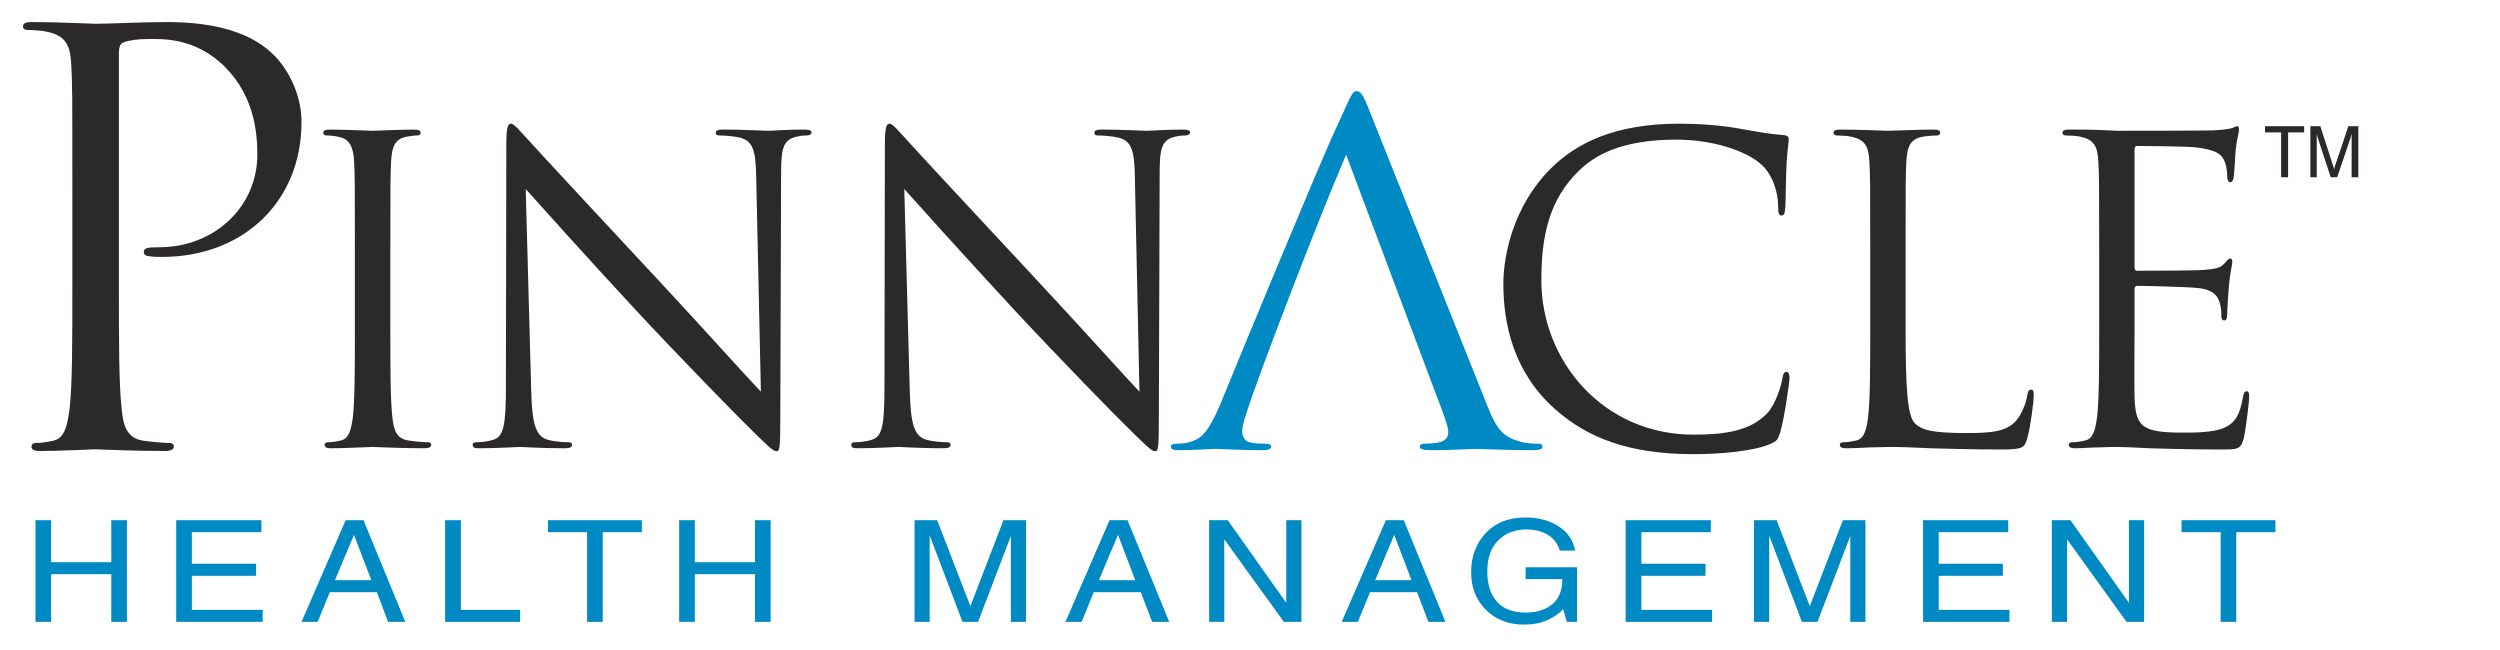 <?xml version="1.0" encoding="UTF-8"?>
<!DOCTYPE svg PUBLIC "-//W3C//DTD SVG 1.1//EN" "http://www.w3.org/Graphics/SVG/1.1/DTD/svg11.dtd">
<!-- Creator: CorelDRAW 2020 (64-Bit) -->
<svg xmlns="http://www.w3.org/2000/svg" xml:space="preserve" width="246px" height="64px" version="1.1" style="shape-rendering:geometricPrecision; text-rendering:geometricPrecision; image-rendering:optimizeQuality; fill-rule:evenodd; clip-rule:evenodd"
viewBox="0 0 246 64"
 xmlns:xlink="http://www.w3.org/1999/xlink"
 xmlns:xodm="http://www.corel.com/coreldraw/odm/2003">
 <defs>
  <style type="text/css">
   <![CDATA[
    .fil0 {fill:#2B2929}
    .fil1 {fill:#008AC4}
    .fil2 {fill:#2B2929;fill-rule:nonzero}
    .fil3 {fill:#008AC4;fill-rule:nonzero}
   ]]>
  </style>
 </defs>
 <g id="Layer_x0020_1">
  <g id="_1614951556128">
   <path class="fil0" d="M88.98 18.6c1.33,1.49 6.02,6.71 10.83,11.9 4.39,4.73 10.36,10.82 10.82,11.24 2.2,2.2 2.7,2.66 3.03,2.66 0.29,0 0.37,-0.21 0.37,-2.95l0.08 -24.31c0,-2.48 0.17,-3.4 1.54,-3.69 0.5,-0.12 0.79,-0.12 0.99,-0.12 0.29,0 0.46,-0.13 0.46,-0.29 0,-0.25 -0.29,-0.29 -0.75,-0.29 -1.7,0 -3.07,0.12 -3.52,0.12 -0.46,0 -2.45,-0.12 -4.32,-0.12 -0.49,0 -0.82,0.04 -0.82,0.29 0,0.16 0.04,0.29 0.33,0.29 0.33,0 1.28,0.04 2.03,0.21 1.29,0.33 1.58,1.24 1.62,3.94l0.45 21.06c-1.32,-1.37 -5.84,-6.43 -9.95,-10.82 -6.39,-6.84 -12.57,-13.52 -13.19,-14.23 -0.41,-0.41 -1.12,-1.32 -1.45,-1.32 -0.33,0 -0.46,0.45 -0.46,2.07l-0.04 23.76c0,3.78 -0.2,4.98 -1.24,5.27 -0.62,0.21 -1.37,0.25 -1.7,0.25 -0.21,0 -0.33,0.08 -0.33,0.25 0,0.3 0.25,0.34 0.66,0.34 1.87,0 3.61,-0.13 3.98,-0.13 0.37,0 2.03,0.13 4.4,0.13 0.5,0 0.74,-0.09 0.74,-0.34 0,-0.17 -0.12,-0.25 -0.33,-0.25 -0.37,0 -1.28,-0.04 -2.07,-0.25 -1.12,-0.33 -1.54,-1.41 -1.62,-4.81l-0.54 -19.86 0 0zm-50.57 6.18c0,-6.48 0,-7.64 0.08,-8.96 0.08,-1.46 0.41,-2.16 1.53,-2.37 0.5,-0.08 0.75,-0.12 1.04,-0.12 0.17,0 0.33,-0.08 0.33,-0.25 0,-0.25 -0.2,-0.33 -0.66,-0.33 -1.24,0 -3.86,0.12 -4.06,0.12 -0.21,0 -2.82,-0.12 -4.19,-0.12 -0.46,0 -0.67,0.08 -0.67,0.33 0,0.17 0.17,0.25 0.33,0.25 0.29,0 0.83,0.04 1.29,0.16 0.91,0.21 1.33,0.92 1.41,2.33 0.08,1.32 0.08,2.48 0.08,8.96l0 7.29c0,3.98 0,7.26 -0.2,9 -0.17,1.21 -0.38,2.12 -1.21,2.28 -0.37,0.09 -0.87,0.17 -1.24,0.17 -0.25,0 -0.33,0.12 -0.33,0.25 0,0.25 0.2,0.34 0.66,0.34 1.25,0 3.86,-0.13 4.07,-0.13 0.2,0 2.82,0.13 5.1,0.13 0.45,0 0.66,-0.13 0.66,-0.34 0,-0.13 -0.08,-0.25 -0.33,-0.25 -0.37,0 -1.29,-0.08 -1.87,-0.17 -1.24,-0.16 -1.49,-1.07 -1.62,-2.28 -0.2,-1.74 -0.2,-5.02 -0.2,-9l0 -7.29z"/>
   <path class="fil0" d="M51.73 18.6c1.33,1.49 6.01,6.71 10.82,11.9 4.4,4.73 10.37,10.82 10.83,11.24 2.2,2.2 2.69,2.66 3.03,2.66 0.29,0 0.37,-0.21 0.37,-2.95l0.08 -24.31c0,-2.48 0.17,-3.4 1.54,-3.69 0.49,-0.12 0.78,-0.12 0.99,-0.12 0.29,0 0.46,-0.13 0.46,-0.29 0,-0.25 -0.29,-0.29 -0.75,-0.29 -1.7,0 -3.07,0.12 -3.52,0.12 -0.46,0 -2.45,-0.12 -4.32,-0.12 -0.49,0 -0.83,0.04 -0.83,0.29 0,0.16 0.05,0.29 0.34,0.29 0.33,0 1.28,0.04 2.03,0.21 1.28,0.33 1.57,1.24 1.61,3.94l0.46 21.06c-1.33,-1.37 -5.85,-6.43 -9.95,-10.82 -6.39,-6.84 -12.57,-13.52 -13.19,-14.23 -0.42,-0.41 -1.12,-1.32 -1.45,-1.32 -0.33,0 -0.46,0.45 -0.46,2.07l-0.04 23.76c0,3.78 -0.21,4.98 -1.24,5.27 -0.63,0.21 -1.37,0.25 -1.7,0.25 -0.21,0 -0.33,0.08 -0.33,0.25 0,0.3 0.24,0.34 0.66,0.34 1.87,0 3.61,-0.13 3.98,-0.13 0.37,0 2.03,0.13 4.4,0.13 0.49,0 0.74,-0.09 0.74,-0.34 0,-0.17 -0.12,-0.25 -0.33,-0.25 -0.37,0 -1.29,-0.04 -2.07,-0.25 -1.12,-0.33 -1.54,-1.41 -1.62,-4.81l-0.54 -19.86 0 0z"/>
   <path class="fil0" d="M7.12 28.18c0,5.36 0,9.77 -0.28,12.12 -0.22,1.62 -0.5,2.84 -1.62,3.07 -0.5,0.11 -1.17,0.22 -1.67,0.22 -0.34,0 -0.45,0.17 -0.45,0.34 0,0.34 0.28,0.45 0.89,0.45 1.68,0 5.19,-0.17 5.36,-0.17 0.28,0 3.8,0.17 6.87,0.17 0.61,0 0.89,-0.18 0.89,-0.45 0,-0.17 -0.11,-0.34 -0.45,-0.34 -0.5,0 -1.73,-0.11 -2.51,-0.22 -1.67,-0.23 -2.01,-1.45 -2.17,-3.07 -0.28,-2.35 -0.28,-6.76 -0.28,-12.12l0 -22.94c0,-0.56 0.11,-0.95 0.44,-1.06 0.51,-0.22 1.45,-0.34 2.4,-0.34 1.29,0 4.69,-0.22 7.65,2.8 2.96,3.01 3.13,6.75 3.13,8.59 0,5.14 -4.25,9.1 -9.66,9.1 -1.17,0 -1.51,0.06 -1.51,0.5 0,0.28 0.34,0.39 0.62,0.39 0.28,0.06 0.89,0.06 1.17,0.06 7.92,0 13.73,-5.36 13.73,-13.29 0,-2.95 -1.56,-5.47 -2.79,-6.64 -0.89,-0.84 -3.41,-3.18 -10.38,-3.18 -2.57,0 -5.81,0.17 -7.04,0.17 -0.44,0 -3.79,-0.17 -6.31,-0.17 -0.61,0 -0.89,0.11 -0.89,0.45 0,0.22 0.23,0.33 0.45,0.33 0.5,0 1.45,0.06 1.9,0.17 1.84,0.39 2.29,1.28 2.4,3.18 0.11,1.79 0.11,3.35 0.11,12.06l0 9.82z"/>
   <path class="fil0" d="M206.56 32.07c0,3.98 0,7.26 -0.21,9 -0.17,1.21 -0.38,2.12 -1.2,2.28 -0.38,0.09 -0.87,0.17 -1.25,0.17 -0.25,0 -0.33,0.12 -0.33,0.25 0,0.25 0.21,0.34 0.66,0.34 0.63,0 1.58,-0.09 2.41,-0.09 0.87,-0.04 1.57,-0.04 1.66,-0.04 0.62,0 1.61,0.04 3.23,0.13 1.62,0.04 3.9,0.12 7.01,0.12 1.62,0 1.95,0 2.24,-1.08 0.21,-0.87 0.54,-3.69 0.54,-4.03 0,-0.29 0,-0.62 -0.25,-0.62 -0.21,0 -0.29,0.17 -0.37,0.62 -0.29,1.7 -0.79,2.53 -1.87,2.99 -1.08,0.46 -2.9,0.46 -3.98,0.46 -4.06,0 -4.69,-0.54 -4.81,-3.41 -0.04,-0.86 0,-5.68 0,-7.09l0 -3.65c0,-0.16 0.08,-0.29 0.29,-0.29 0.71,0 4.81,0.09 5.93,0.21 1.62,0.17 1.99,0.87 2.16,1.45 0.16,0.54 0.16,0.96 0.16,1.37 0,0.21 0.09,0.37 0.29,0.37 0.29,0 0.29,-0.45 0.29,-0.78 0,-0.29 0.09,-1.83 0.17,-2.66 0.12,-1.37 0.33,-2.07 0.33,-2.32 0,-0.25 -0.08,-0.33 -0.21,-0.33 -0.16,0 -0.33,0.21 -0.62,0.54 -0.37,0.41 -0.95,0.49 -1.95,0.58 -0.95,0.08 -6.05,0.08 -6.59,0.08 -0.21,0 -0.25,-0.12 -0.25,-0.41l0 -11.45c0,-0.29 0.08,-0.42 0.25,-0.42 0.45,0 4.98,0.05 5.68,0.13 2.24,0.25 2.66,0.75 2.94,1.41 0.21,0.5 0.25,1.2 0.25,1.49 0,0.33 0.09,0.54 0.34,0.54 0.16,0 0.24,-0.25 0.29,-0.45 0.08,-0.5 0.16,-2.33 0.2,-2.74 0.13,-1.16 0.33,-1.66 0.33,-1.95 0,-0.21 -0.04,-0.37 -0.16,-0.37 -0.21,0 -0.37,0.16 -0.58,0.2 -0.33,0.09 -1,0.17 -1.78,0.21 -0.96,0.04 -9.21,0.04 -9.5,0.04l-1.7 -0.08c-0.91,-0.04 -2.03,-0.04 -2.99,-0.04 -0.46,0 -0.66,0.08 -0.66,0.33 0,0.17 0.16,0.25 0.33,0.25 0.37,0 1.08,0.04 1.41,0.12 1.37,0.29 1.7,0.96 1.78,2.37 0.09,1.32 0.09,2.48 0.09,8.96l0 7.29zm-39.92 12.62c2.65,0 5.8,-0.29 7.46,-0.96 0.75,-0.33 0.83,-0.42 1.08,-1.21 0.42,-1.41 0.91,-5.01 0.91,-5.3 0,-0.34 -0.08,-0.63 -0.29,-0.63 -0.25,0 -0.33,0.17 -0.41,0.63 -0.12,0.74 -0.66,2.57 -1.53,3.48 -1.66,1.7 -4.11,2.07 -7.22,2.07 -8.88,0 -14.97,-7.25 -14.97,-15.18 0,-4.23 0.7,-7.92 3.73,-10.82 1.45,-1.41 4.02,-3.03 9.54,-3.03 3.65,0 6.84,1.12 8.29,2.37 1.08,0.91 1.74,2.61 1.74,4.23 0,0.58 0.05,0.87 0.34,0.87 0.24,0 0.33,-0.25 0.37,-0.87 0.04,-0.63 0.04,-2.91 0.12,-4.27 0.09,-1.5 0.21,-2 0.21,-2.33 0,-0.25 -0.08,-0.41 -0.54,-0.45 -1.32,-0.09 -2.65,-0.34 -4.23,-0.62 -2.03,-0.38 -4.35,-0.5 -6.01,-0.5 -6.39,0 -10.16,1.95 -12.65,4.43 -3.69,3.7 -4.65,8.55 -4.65,11.33 0,3.94 1,8.66 5.02,12.27 3.28,2.95 7.47,4.49 13.69,4.49l0 0z"/>
   <path class="fil0" d="M187.51 24.78c0,-6.48 0,-7.64 0.08,-8.96 0.09,-1.46 0.42,-2.16 1.62,-2.37 0.5,-0.08 1.08,-0.12 1.37,-0.12 0.17,0 0.33,-0.08 0.33,-0.25 0,-0.25 -0.21,-0.33 -0.66,-0.33 -1.25,0 -4.28,0.12 -4.48,0.12 -0.21,0 -2.82,-0.12 -4.69,-0.12 -0.45,0 -0.66,0.08 -0.66,0.33 0,0.17 0.16,0.25 0.33,0.25 0.37,0 1.08,0.04 1.41,0.12 1.37,0.29 1.7,0.96 1.78,2.37 0.09,1.32 0.09,2.48 0.09,8.96l0 7.29c0,3.98 0,7.26 -0.21,9 -0.17,1.21 -0.37,2.12 -1.2,2.28 -0.38,0.09 -0.87,0.17 -1.25,0.17 -0.25,0 -0.33,0.12 -0.33,0.25 0,0.25 0.21,0.34 0.66,0.34 0.63,0 1.54,-0.04 2.37,-0.09 0.83,0 1.53,-0.04 1.7,-0.04 1.2,0 2.49,0.04 4.23,0.13 1.74,0.04 3.9,0.12 6.88,0.12 2.2,0 2.32,-0.16 2.61,-1.12 0.34,-1.21 0.63,-3.7 0.63,-4.15 0,-0.46 -0.04,-0.62 -0.25,-0.62 -0.25,0 -0.33,0.2 -0.38,0.53 -0.12,0.79 -0.53,1.83 -1.07,2.49 -1,1.21 -2.82,1.25 -5.02,1.25 -3.24,0 -4.31,-0.29 -4.98,-0.96 -0.74,-0.74 -0.91,-3.4 -0.91,-9.49l0 -7.38z"/>
   <path class="fil1" d="M141.27 38.71c0.69,1.79 1.24,3.21 1.24,3.8 0,0.33 -0.09,0.69 -0.6,0.92 -0.41,0.19 -1.24,0.23 -1.74,0.23 -0.32,0 -0.46,0.09 -0.46,0.32 0,0.23 0.41,0.32 1.24,0.32 1.74,0 3.81,-0.13 4.27,-0.13 0.55,0 3.16,0.13 5.36,0.13 0.75,0 1.2,-0.04 1.2,-0.32 0,-0.18 -0.09,-0.32 -0.36,-0.32 -0.28,0 -1.07,0 -1.76,-0.18 -1.6,-0.46 -2.29,-0.97 -3.3,-3.53l-11.24 -28.13c-0.87,-2.21 -1.1,-2.85 -1.65,-2.85 -0.46,0 -0.64,0.73 -1.93,3.49 -1.05,2.25 -3.12,7.21 -5.92,13.91 -2.34,5.64 -4.63,11.14 -5.14,12.43 -1.23,3.12 -1.92,3.9 -2.52,4.31 -0.87,0.55 -1.88,0.55 -2.2,0.55 -0.37,0 -0.55,0.09 -0.55,0.32 0,0.23 0.27,0.32 0.78,0.32 1.33,0 3.3,-0.13 3.58,-0.13 0.55,0 2.66,0.13 4.49,0.13 0.74,0 1.01,-0.09 1.01,-0.36 0,-0.23 -0.23,-0.28 -0.5,-0.28 -0.51,0 -1.2,0 -1.75,-0.18 -0.46,-0.23 -0.59,-0.69 -0.59,-1.06 0,-0.41 0.18,-1.05 0.41,-1.74 1.01,-3.3 7.16,-19.32 9.82,-25.46l8.81 23.49 0 0z"/>
   <path class="fil2" d="M227.97 13.16l0 4.28 -0.63 0 0 -5.02 0.98 0 1.24 3.84c0.04,0.11 0.06,0.19 0.08,0.25 0.02,0.06 0.03,0.11 0.04,0.16 0.02,-0.08 0.03,-0.16 0.05,-0.23 0.02,-0.06 0.04,-0.13 0.06,-0.18l1.29 -3.84 0.98 0 0 5.02 -0.66 0 0 -4.28c-0.02,0.07 -0.04,0.15 -0.06,0.22 -0.02,0.07 -0.04,0.14 -0.06,0.22l-1.3 3.84 -0.64 0 -1.26 -3.84c-0.02,-0.06 -0.04,-0.13 -0.06,-0.21 -0.02,-0.07 -0.04,-0.15 -0.05,-0.23l0 0zm-3.51 4.28l0 -4.41 -1.58 0 0 -0.61 3.85 0 0 0.61 -1.58 0 0 4.41 -0.69 0 0 0z"/>
   <path class="fil3" d="M3.49 61.19l1.54 0 0 -4.69 5.92 0 0 4.69 1.54 0 0 -10 -1.54 0 0 4.13 -5.92 0 0 -4.13 -1.54 0 0 10zm22.36 0l0 -1.18 -6.97 0 0 -3.35 6.32 0 0 -1.19 -6.32 0 0 -3.1 6.84 0 0 -1.18 -8.38 0 0 10 8.51 0zm5.41 0l1.19 -2.92 4.63 0 1.11 2.92 1.69 0 -4.11 -10 -1.76 0 -4.34 10 1.59 0zm3.57 -8.56l1.71 4.46 -3.58 0 1.87 -4.46zm8.97 8.56l7.38 0 0 -1.18 -5.83 0 0 -8.82 -1.55 0 0 10zm10.12 -8.82l3.85 0 0 8.82 1.54 0 0 -8.82 3.85 0 0 -1.18 -9.24 0 0 1.18zm12.91 8.82l1.54 0 0 -4.69 5.92 0 0 4.69 1.54 0 0 -10 -1.54 0 0 4.13 -5.92 0 0 -4.13 -1.54 0 0 10zm23.16 0l1.49 0 0 -8.45 0.02 0 3.21 8.45 1.53 0 3.21 -8.4 0.02 0 0 8.4 1.49 0 0 -10 -2.22 0 -3.25 8.44 -0.01 0 -3.26 -8.44 -2.23 0 0 10zm16.44 0l1.2 -2.92 4.62 0 1.12 2.92 1.68 0 -4.1 -10 -1.77 0 -4.34 10 1.59 0zm3.58 -8.56l1.7 4.46 -3.58 0 1.88 -4.46zm8.97 8.56l1.49 0 0 -8.12 5.86 8.12 1.73 0 0 -10 -1.49 0 0 8.13 -5.76 -8.13 -1.83 0 0 10zm14.63 0l1.2 -2.92 4.63 0 1.11 2.92 1.68 0 -4.1 -10 -1.76 0 -4.35 10 1.59 0zm3.58 -8.56l1.7 4.46 -3.57 0 1.87 -4.46zm16.54 4.36c0,1.11 -0.33,1.95 -1,2.48 -0.67,0.54 -1.53,0.81 -2.58,0.81 -1.28,0 -2.24,-0.37 -2.86,-1.08 -0.62,-0.72 -0.94,-1.69 -0.94,-2.95 0,-1.33 0.35,-2.36 1.07,-3.07 0.71,-0.71 1.62,-1.08 2.75,-1.08 0.84,0 1.54,0.17 2.11,0.51 0.56,0.32 0.97,0.85 1.21,1.57l1.5 0c-0.19,-1.05 -0.75,-1.84 -1.66,-2.41 -0.9,-0.57 -1.97,-0.85 -3.21,-0.85 -1.68,0 -2.99,0.52 -3.94,1.55 -0.94,1.01 -1.42,2.29 -1.42,3.84 0,1.49 0.48,2.73 1.45,3.69 0.97,0.97 2.21,1.46 3.75,1.46 0.89,0 1.67,-0.15 2.32,-0.45 0.66,-0.3 1.17,-0.65 1.53,-1.07l0.37 1.25 1 0 0 -5.37 -5.06 0 0 1.17 3.61 0zm14.74 4.2l0 -1.18 -6.96 0 0 -3.35 6.31 0 0 -1.19 -6.31 0 0 -3.1 6.83 0 0 -1.18 -8.38 0 0 10 8.51 0zm4.12 0l1.5 0 0 -8.45 0.01 0 3.21 8.45 1.53 0 3.21 -8.4 0.02 0 0 8.4 1.49 0 0 -10 -2.22 0 -3.25 8.44 -0.01 0 -3.26 -8.44 -2.23 0 0 10zm25.14 0l0 -1.18 -6.96 0 0 -3.35 6.31 0 0 -1.19 -6.31 0 0 -3.1 6.84 0 0 -1.18 -8.38 0 0 10 8.5 0zm4.17 0l1.5 0 0 -8.12 5.85 8.12 1.73 0 0 -10 -1.49 0 0 8.13 -5.76 -8.13 -1.83 0 0 10zm12.76 -8.82l3.85 0 0 8.82 1.54 0 0 -8.82 3.85 0 0 -1.18 -9.24 0 0 1.18z"/>
  </g>
 </g>
</svg>
